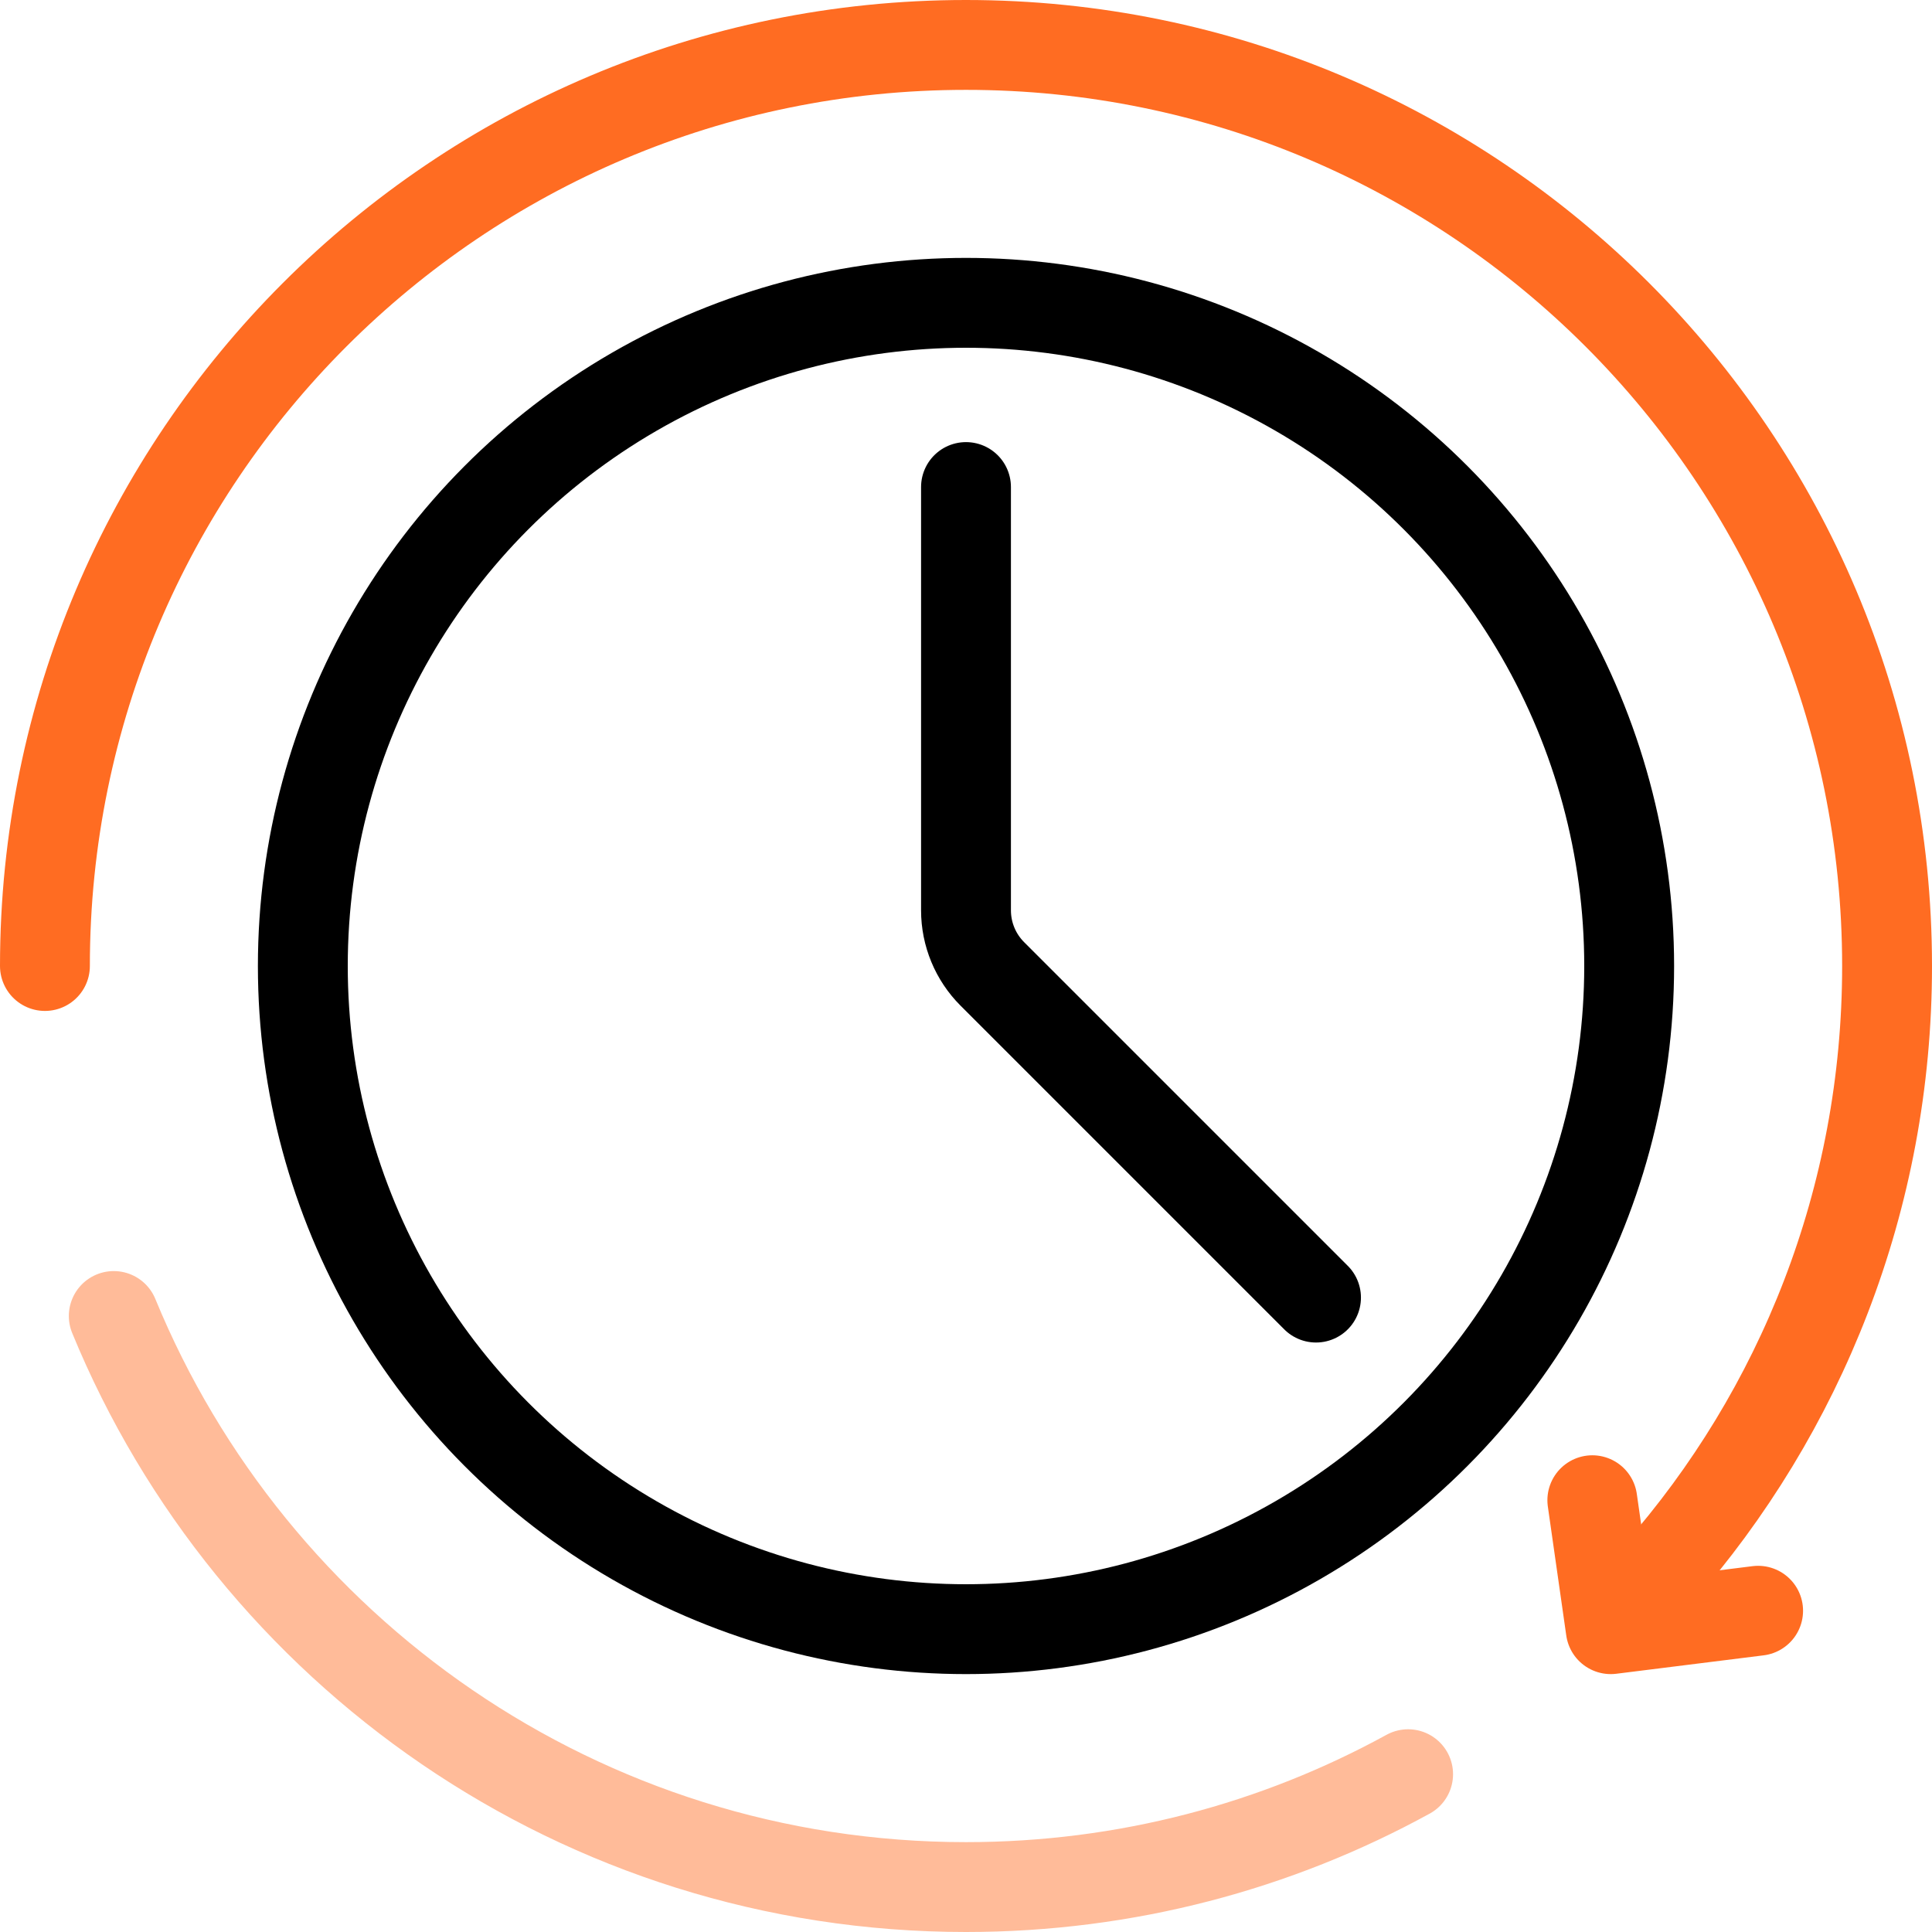 <svg xmlns="http://www.w3.org/2000/svg" width="43" height="43" viewBox="0 0 43 43" fill="none"><ellipse cx="21.5" cy="21.5" rx="14.76" ry="14.76" stroke="black" stroke-width="2"></ellipse><path d="M21.5 10.84V20.262C21.5 20.792 21.711 21.301 22.086 21.676L29.29 28.88" stroke="black" stroke-width="2" stroke-linecap="round"></path><path d="M31.34 39.488C28.419 41.09 25.066 42 21.5 42C12.936 42 5.598 36.748 2.532 29.29" stroke="#FFBB99" stroke-width="2" stroke-linecap="round"></path><path d="M1 21.5C1 10.178 10.178 1 21.5 1C32.822 1 42 10.178 42 21.5C42 26.685 40.075 31.42 36.901 35.03" stroke="#FF6C22" stroke-width="2" stroke-linecap="round"></path><path d="M35.44 33.39L35.85 36.26L39.13 35.85" stroke="#FF6C22" stroke-width="2" stroke-linecap="round" stroke-linejoin="round"></path></svg>